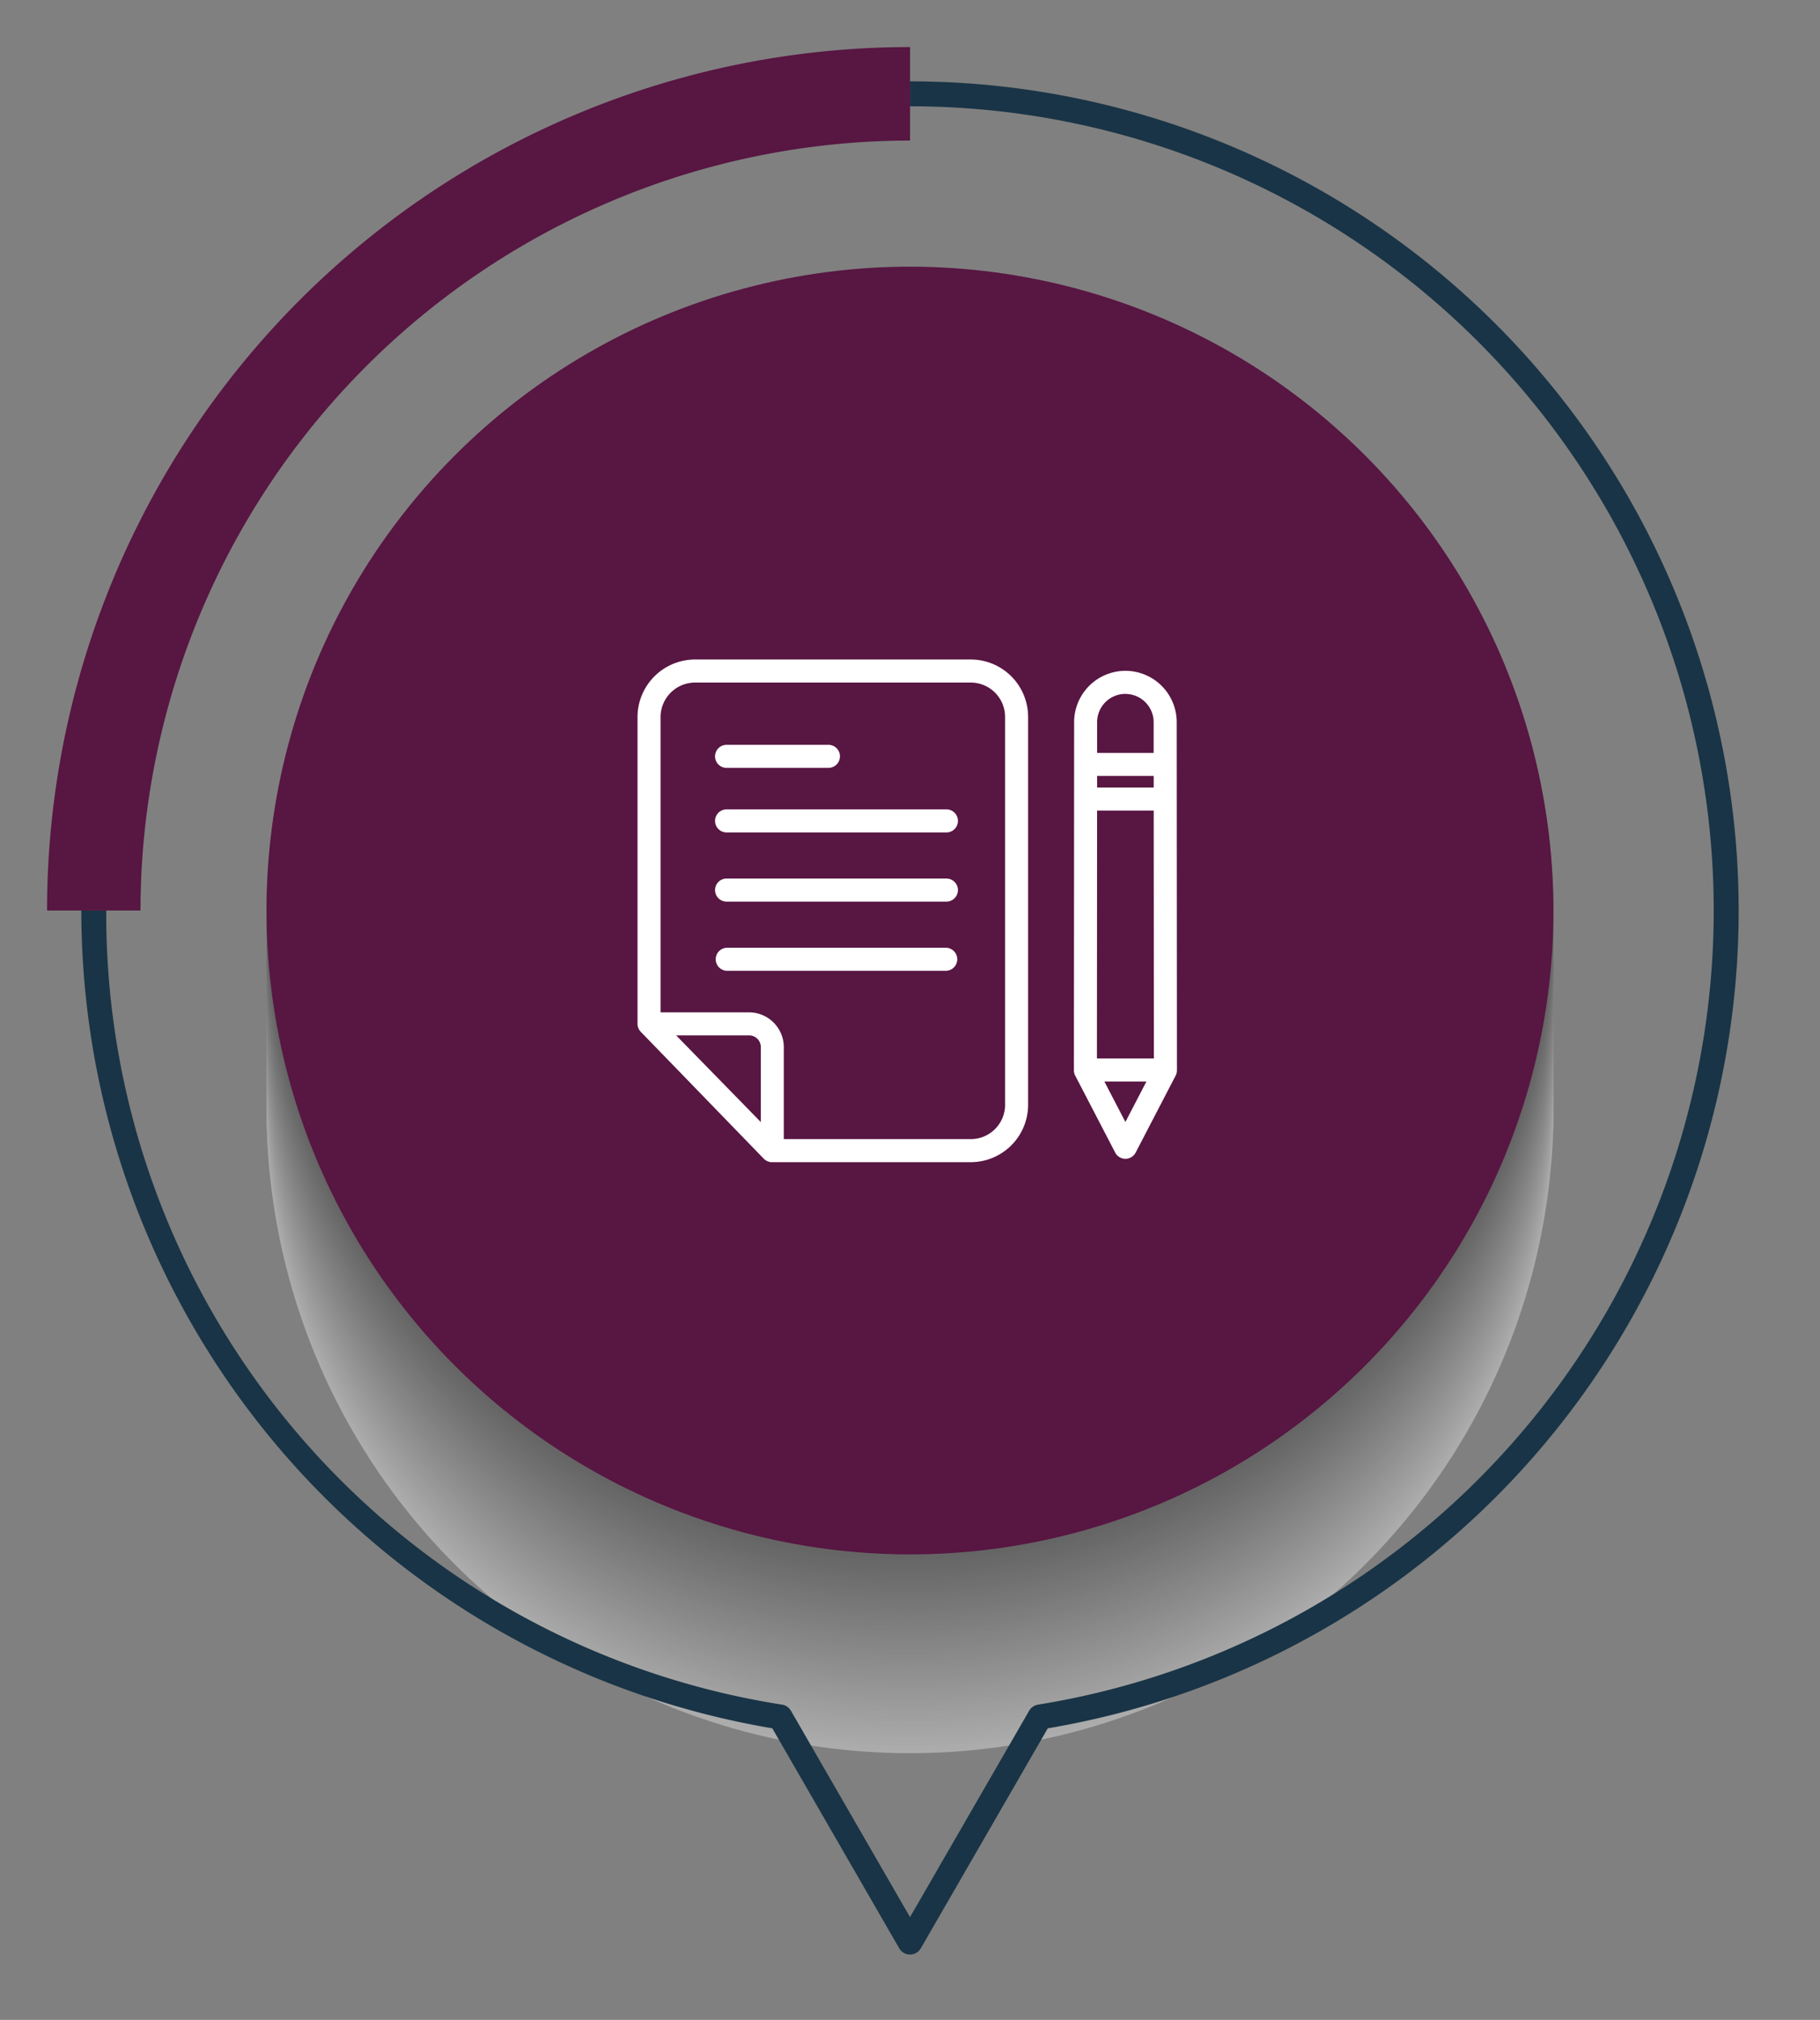 <?xml version="1.0" encoding="utf-8"?>
<svg xmlns="http://www.w3.org/2000/svg" xmlns:xlink="http://www.w3.org/1999/xlink" width="185.375" height="205.608" viewBox="0 0 185.375 205.608">
  <rect x="0" y="0" width="185.375" height="205.608" fill="#808080" stroke="none"/>
  <defs>
    <clipPath id="clip-path">
      <rect id="Rectangle_235" data-name="Rectangle 235" width="54.943" height="54.943" fill="#fff"/>
    </clipPath>
  </defs>
  <g id="Group_1911" data-name="Group 1911" transform="translate(0 0)">
    <g id="Group_1893" data-name="Group 1893" transform="translate(0.005 1.131)" opacity="0.35" style="mix-blend-mode: multiply;isolation: isolate">
      <circle id="Ellipse_362" data-name="Ellipse 362" cx="65.538" cy="65.538" r="65.538" transform="translate(0 111.792) rotate(-45)" fill="#fff"/>
      <circle id="Ellipse_363" data-name="Ellipse 363" cx="65.538" cy="65.538" r="65.538" transform="translate(0 111.402) rotate(-45)" fill="#fbfbfb"/>
      <circle id="Ellipse_364" data-name="Ellipse 364" cx="65.538" cy="65.538" r="65.538" transform="translate(0 111.012) rotate(-45)" fill="#f7f7f7"/>
      <circle id="Ellipse_365" data-name="Ellipse 365" cx="65.538" cy="65.538" r="65.538" transform="translate(0 110.622) rotate(-45)" fill="#f3f3f3"/>
      <circle id="Ellipse_366" data-name="Ellipse 366" cx="65.538" cy="65.538" r="65.538" transform="translate(0 110.232) rotate(-45)" fill="#efefef"/>
      <circle id="Ellipse_367" data-name="Ellipse 367" cx="65.538" cy="65.538" r="65.538" transform="translate(0 109.843) rotate(-45)" fill="#ebebeb"/>
      <circle id="Ellipse_368" data-name="Ellipse 368" cx="65.538" cy="65.538" r="65.538" transform="translate(0 109.453) rotate(-45)" fill="#e7e7e7"/>
      <circle id="Ellipse_369" data-name="Ellipse 369" cx="65.538" cy="65.538" r="65.538" transform="translate(0 109.063) rotate(-45)" fill="#e3e3e3"/>
      <circle id="Ellipse_370" data-name="Ellipse 370" cx="65.538" cy="65.538" r="65.538" transform="translate(0 108.673) rotate(-45)" fill="#dfdfdf"/>
      <circle id="Ellipse_371" data-name="Ellipse 371" cx="65.538" cy="65.538" r="65.538" transform="translate(0 108.283) rotate(-45)" fill="#dbdbdb"/>
      <circle id="Ellipse_372" data-name="Ellipse 372" cx="65.538" cy="65.538" r="65.538" transform="translate(0 107.893) rotate(-45)" fill="#d7d7d7"/>
      <circle id="Ellipse_373" data-name="Ellipse 373" cx="65.538" cy="65.538" r="65.538" transform="translate(0 107.503) rotate(-45)" fill="#d3d3d3"/>
      <circle id="Ellipse_374" data-name="Ellipse 374" cx="65.538" cy="65.538" r="65.538" transform="translate(0 107.113) rotate(-45)" fill="#cfcfcf"/>
      <circle id="Ellipse_375" data-name="Ellipse 375" cx="65.538" cy="65.538" r="65.538" transform="translate(0 106.723) rotate(-45)" fill="#cbcbcb"/>
      <circle id="Ellipse_376" data-name="Ellipse 376" cx="65.538" cy="65.538" r="65.538" transform="translate(0 106.333) rotate(-45)" fill="#c7c7c7"/>
      <circle id="Ellipse_377" data-name="Ellipse 377" cx="65.538" cy="65.538" r="65.538" transform="translate(0 105.943) rotate(-45)" fill="#c3c3c3"/>
      <circle id="Ellipse_378" data-name="Ellipse 378" cx="65.538" cy="65.538" r="65.538" transform="translate(0 105.553) rotate(-45)" fill="#bfbfbf"/>
      <circle id="Ellipse_379" data-name="Ellipse 379" cx="65.538" cy="65.538" r="65.538" transform="translate(0 105.163) rotate(-45)" fill="#bbb"/>
      <circle id="Ellipse_380" data-name="Ellipse 380" cx="65.538" cy="65.538" r="65.538" transform="translate(0 104.773) rotate(-45)" fill="#b7b7b7"/>
      <circle id="Ellipse_381" data-name="Ellipse 381" cx="65.538" cy="65.538" r="65.538" transform="translate(27.147 38.845)" fill="#b3b3b3"/>
      <circle id="Ellipse_382" data-name="Ellipse 382" cx="65.538" cy="65.538" r="65.538" transform="translate(0 103.993) rotate(-45)" fill="#afafaf"/>
      <circle id="Ellipse_383" data-name="Ellipse 383" cx="65.538" cy="65.538" r="65.538" transform="translate(0 103.604) rotate(-45)" fill="#ababab"/>
      <circle id="Ellipse_384" data-name="Ellipse 384" cx="65.538" cy="65.538" r="65.538" transform="translate(0 103.214) rotate(-45)" fill="#a7a7a7"/>
      <circle id="Ellipse_385" data-name="Ellipse 385" cx="65.538" cy="65.538" r="65.538" transform="translate(0 102.824) rotate(-45)" fill="#a3a3a3"/>
      <circle id="Ellipse_386" data-name="Ellipse 386" cx="65.538" cy="65.538" r="65.538" transform="translate(0 102.434) rotate(-45)" fill="#9f9f9f"/>
      <circle id="Ellipse_387" data-name="Ellipse 387" cx="65.538" cy="65.538" r="65.538" transform="translate(0 102.044) rotate(-45)" fill="#9b9b9b"/>
      <circle id="Ellipse_388" data-name="Ellipse 388" cx="65.538" cy="65.538" r="65.538" transform="translate(27.147 36.115)" fill="#979797"/>
      <circle id="Ellipse_389" data-name="Ellipse 389" cx="65.538" cy="65.538" r="65.538" transform="translate(0 101.264) rotate(-45)" fill="#939393"/>
      <circle id="Ellipse_390" data-name="Ellipse 390" cx="65.538" cy="65.538" r="65.538" transform="translate(0 100.874) rotate(-45)" fill="#8f8f8f"/>
      <circle id="Ellipse_391" data-name="Ellipse 391" cx="65.538" cy="65.538" r="65.538" transform="translate(0 100.484) rotate(-45)" fill="#8b8b8b"/>
      <circle id="Ellipse_392" data-name="Ellipse 392" cx="65.538" cy="65.538" r="65.538" transform="translate(0 100.094) rotate(-45)" fill="#878787"/>
      <circle id="Ellipse_393" data-name="Ellipse 393" cx="65.538" cy="65.538" r="65.538" transform="translate(0 99.704) rotate(-45)" fill="#838383"/>
      <circle id="Ellipse_394" data-name="Ellipse 394" cx="65.538" cy="65.538" r="65.538" transform="translate(0 99.314) rotate(-45)" fill="#7f7f7f"/>
      <circle id="Ellipse_395" data-name="Ellipse 395" cx="65.538" cy="65.538" r="65.538" transform="translate(27.147 33.386)" fill="#7b7b7b"/>
      <circle id="Ellipse_396" data-name="Ellipse 396" cx="65.538" cy="65.538" r="65.538" transform="translate(0 98.534) rotate(-45)" fill="#777"/>
      <circle id="Ellipse_397" data-name="Ellipse 397" cx="65.538" cy="65.538" r="65.538" transform="translate(0 98.144) rotate(-45)" fill="#737373"/>
      <circle id="Ellipse_398" data-name="Ellipse 398" cx="65.538" cy="65.538" r="65.538" transform="translate(27.147 32.216)" fill="#6f6f6f"/>
      <circle id="Ellipse_399" data-name="Ellipse 399" cx="65.538" cy="65.538" r="65.538" transform="translate(27.147 31.826)" fill="#6b6b6b"/>
      <circle id="Ellipse_400" data-name="Ellipse 400" cx="65.538" cy="65.538" r="65.538" transform="translate(0 96.975) rotate(-45)" fill="#676767"/>
      <circle id="Ellipse_401" data-name="Ellipse 401" cx="65.538" cy="65.538" r="65.538" transform="translate(0 96.585) rotate(-45)" fill="#636363"/>
      <circle id="Ellipse_402" data-name="Ellipse 402" cx="65.538" cy="65.538" r="65.538" transform="translate(27.147 30.656)" fill="#5f5f5f"/>
      <circle id="Ellipse_403" data-name="Ellipse 403" cx="65.538" cy="65.538" r="65.538" transform="translate(0 95.805) rotate(-45)" fill="#5b5b5b"/>
      <circle id="Ellipse_404" data-name="Ellipse 404" cx="65.538" cy="65.538" r="65.538" transform="translate(0 95.415) rotate(-45)" fill="#575757"/>
      <circle id="Ellipse_405" data-name="Ellipse 405" cx="65.538" cy="65.538" r="65.538" transform="translate(27.147 29.487)" fill="#535353"/>
      <circle id="Ellipse_406" data-name="Ellipse 406" cx="65.538" cy="65.538" r="65.538" transform="translate(27.147 29.097)" fill="#4f4f4f"/>
      <circle id="Ellipse_407" data-name="Ellipse 407" cx="65.538" cy="65.538" r="65.538" transform="translate(0 94.245) rotate(-45)" fill="#4b4b4b"/>
      <circle id="Ellipse_408" data-name="Ellipse 408" cx="65.538" cy="65.538" r="65.538" transform="translate(0 93.855) rotate(-45)" fill="#474747"/>
      <circle id="Ellipse_409" data-name="Ellipse 409" cx="65.538" cy="65.538" r="65.538" transform="translate(27.147 27.927)" fill="#434343"/>
      <circle id="Ellipse_410" data-name="Ellipse 410" cx="65.538" cy="65.538" r="65.538" transform="translate(27.147 27.537)" fill="#3f3f3f"/>
      <circle id="Ellipse_411" data-name="Ellipse 411" cx="65.538" cy="65.538" r="65.538" transform="translate(0 92.685) rotate(-45)" fill="#3b3b3b"/>
      <circle id="Ellipse_412" data-name="Ellipse 412" cx="65.538" cy="65.538" r="65.538" transform="translate(27.147 26.757)" fill="#373737"/>
      <circle id="Ellipse_413" data-name="Ellipse 413" cx="65.538" cy="65.538" r="65.538" transform="translate(27.147 26.367)" fill="#333"/>
    </g>
    <circle id="Ellipse_414" data-name="Ellipse 414" cx="65.538" cy="65.538" r="65.538" transform="translate(0 92.685) rotate(-45)" fill="#581642"/>
    <g id="Group_1894" data-name="Group 1894" transform="translate(8.284 8.28)">
      <path id="Path_4582" data-name="Path 4582" d="M1009.092,844.158h0a1.269,1.269,0,0,1-1.1-.635L995.065,821.13a84.42,84.42,0,0,1-70.378-83.241h2.537a81.452,81.452,0,0,0,68.839,80.833,1.269,1.269,0,0,1,.9.619l12.13,21.011,12.133-21.011a1.268,1.268,0,0,1,.9-.619,81.873,81.873,0,0,0-13.032-162.7v-2.537a84.411,84.411,0,0,1,14.03,167.646l-12.932,22.393A1.268,1.268,0,0,1,1009.092,844.158Z" transform="translate(-924.687 -653.484)" fill="#193446"/>
    </g>
    <g id="Group_1895" data-name="Group 1895" transform="translate(4.795 4.791)">
      <path id="Path_4583" data-name="Path 4583" d="M924.816,731.992H915.3A87.895,87.895,0,0,1,1003.2,644.1v9.514A78.468,78.468,0,0,0,924.816,731.992Z" transform="translate(-915.302 -644.099)" fill="#581642"/>
    </g>
    <g id="Mask_Group_9" data-name="Mask Group 9" transform="translate(64.933 64.933)" clip-path="url(#clip-path)">
      <g id="_Group_" data-name=" Group " transform="translate(0 2.198)">
        <path id="_Compound_Path_" data-name=" Compound Path " d="M55.96,38H27.848A5.87,5.87,0,0,0,22,43.882V75.07a1.165,1.165,0,0,0,.322.817L34.849,88.805a1.17,1.17,0,0,0,.837.363H55.96a5.849,5.849,0,0,0,5.824-5.882v-39.4A5.849,5.849,0,0,0,55.96,38Zm-21.4,47.087-8.628-8.828h7.411a1.2,1.2,0,0,1,1.217,1.158Zm24.88-1.8a3.5,3.5,0,0,1-3.463,3.535H36.9v-9.4a3.549,3.549,0,0,0-3.565-3.505H24.347V43.882a3.521,3.521,0,0,1,3.5-3.535H55.96a3.5,3.5,0,0,1,3.477,3.521V83.287Z" transform="translate(-21.999 -38)" fill="#fff"/>
        <path id="_Path_" data-name=" Path " d="M113.082,168H90.761a1.174,1.174,0,1,0,0,2.347h22.322a1.174,1.174,0,1,0,0-2.347Z" transform="translate(-81.655 -152.743)" fill="#fff"/>
        <path id="_Path_2" data-name=" Path 2" d="M113.082,228H90.761a1.174,1.174,0,1,0,0,2.347h22.322a1.174,1.174,0,1,0,0-2.347Z" transform="translate(-81.655 -205.702)" fill="#fff"/>
        <path id="_Path_3" data-name=" Path 3" d="M113.082,288H90.761a1.174,1.174,0,0,0,0,2.347h22.322a1.174,1.174,0,0,0,0-2.347Z" transform="translate(-81.655 -258.66)" fill="#fff"/>
        <path id="_Path_4" data-name=" Path 4" d="M90.761,114.347h10.306a1.174,1.174,0,1,0,0-2.347H90.761a1.174,1.174,0,1,0,0,2.347Z" transform="translate(-81.655 -103.315)" fill="#fff"/>
        <path id="_Compound_Path_2" data-name=" Compound Path 2" d="M405.987,47.821a5.23,5.23,0,0,0-5.224,5.22l-.023,35.442a1.173,1.173,0,0,0,.132.542l4.074,7.835a1.174,1.174,0,0,0,2.082,0l4.074-7.835a1.173,1.173,0,0,0,.132-.542l-.023-35.442A5.23,5.23,0,0,0,405.987,47.821ZM408.868,59.7h-5.762V58.522h5.761Zm0,2.347.017,25.232h-5.8l.017-25.232Zm-2.883-11.874a2.881,2.881,0,0,1,2.877,2.875l0,3.131h-5.757l0-3.131A2.88,2.88,0,0,1,405.987,50.168Zm0,43.571-2.141-4.117h4.281Z" transform="translate(-356.291 -46.668)" fill="#fff"/>
      </g>
    </g>
  </g>
</svg>
